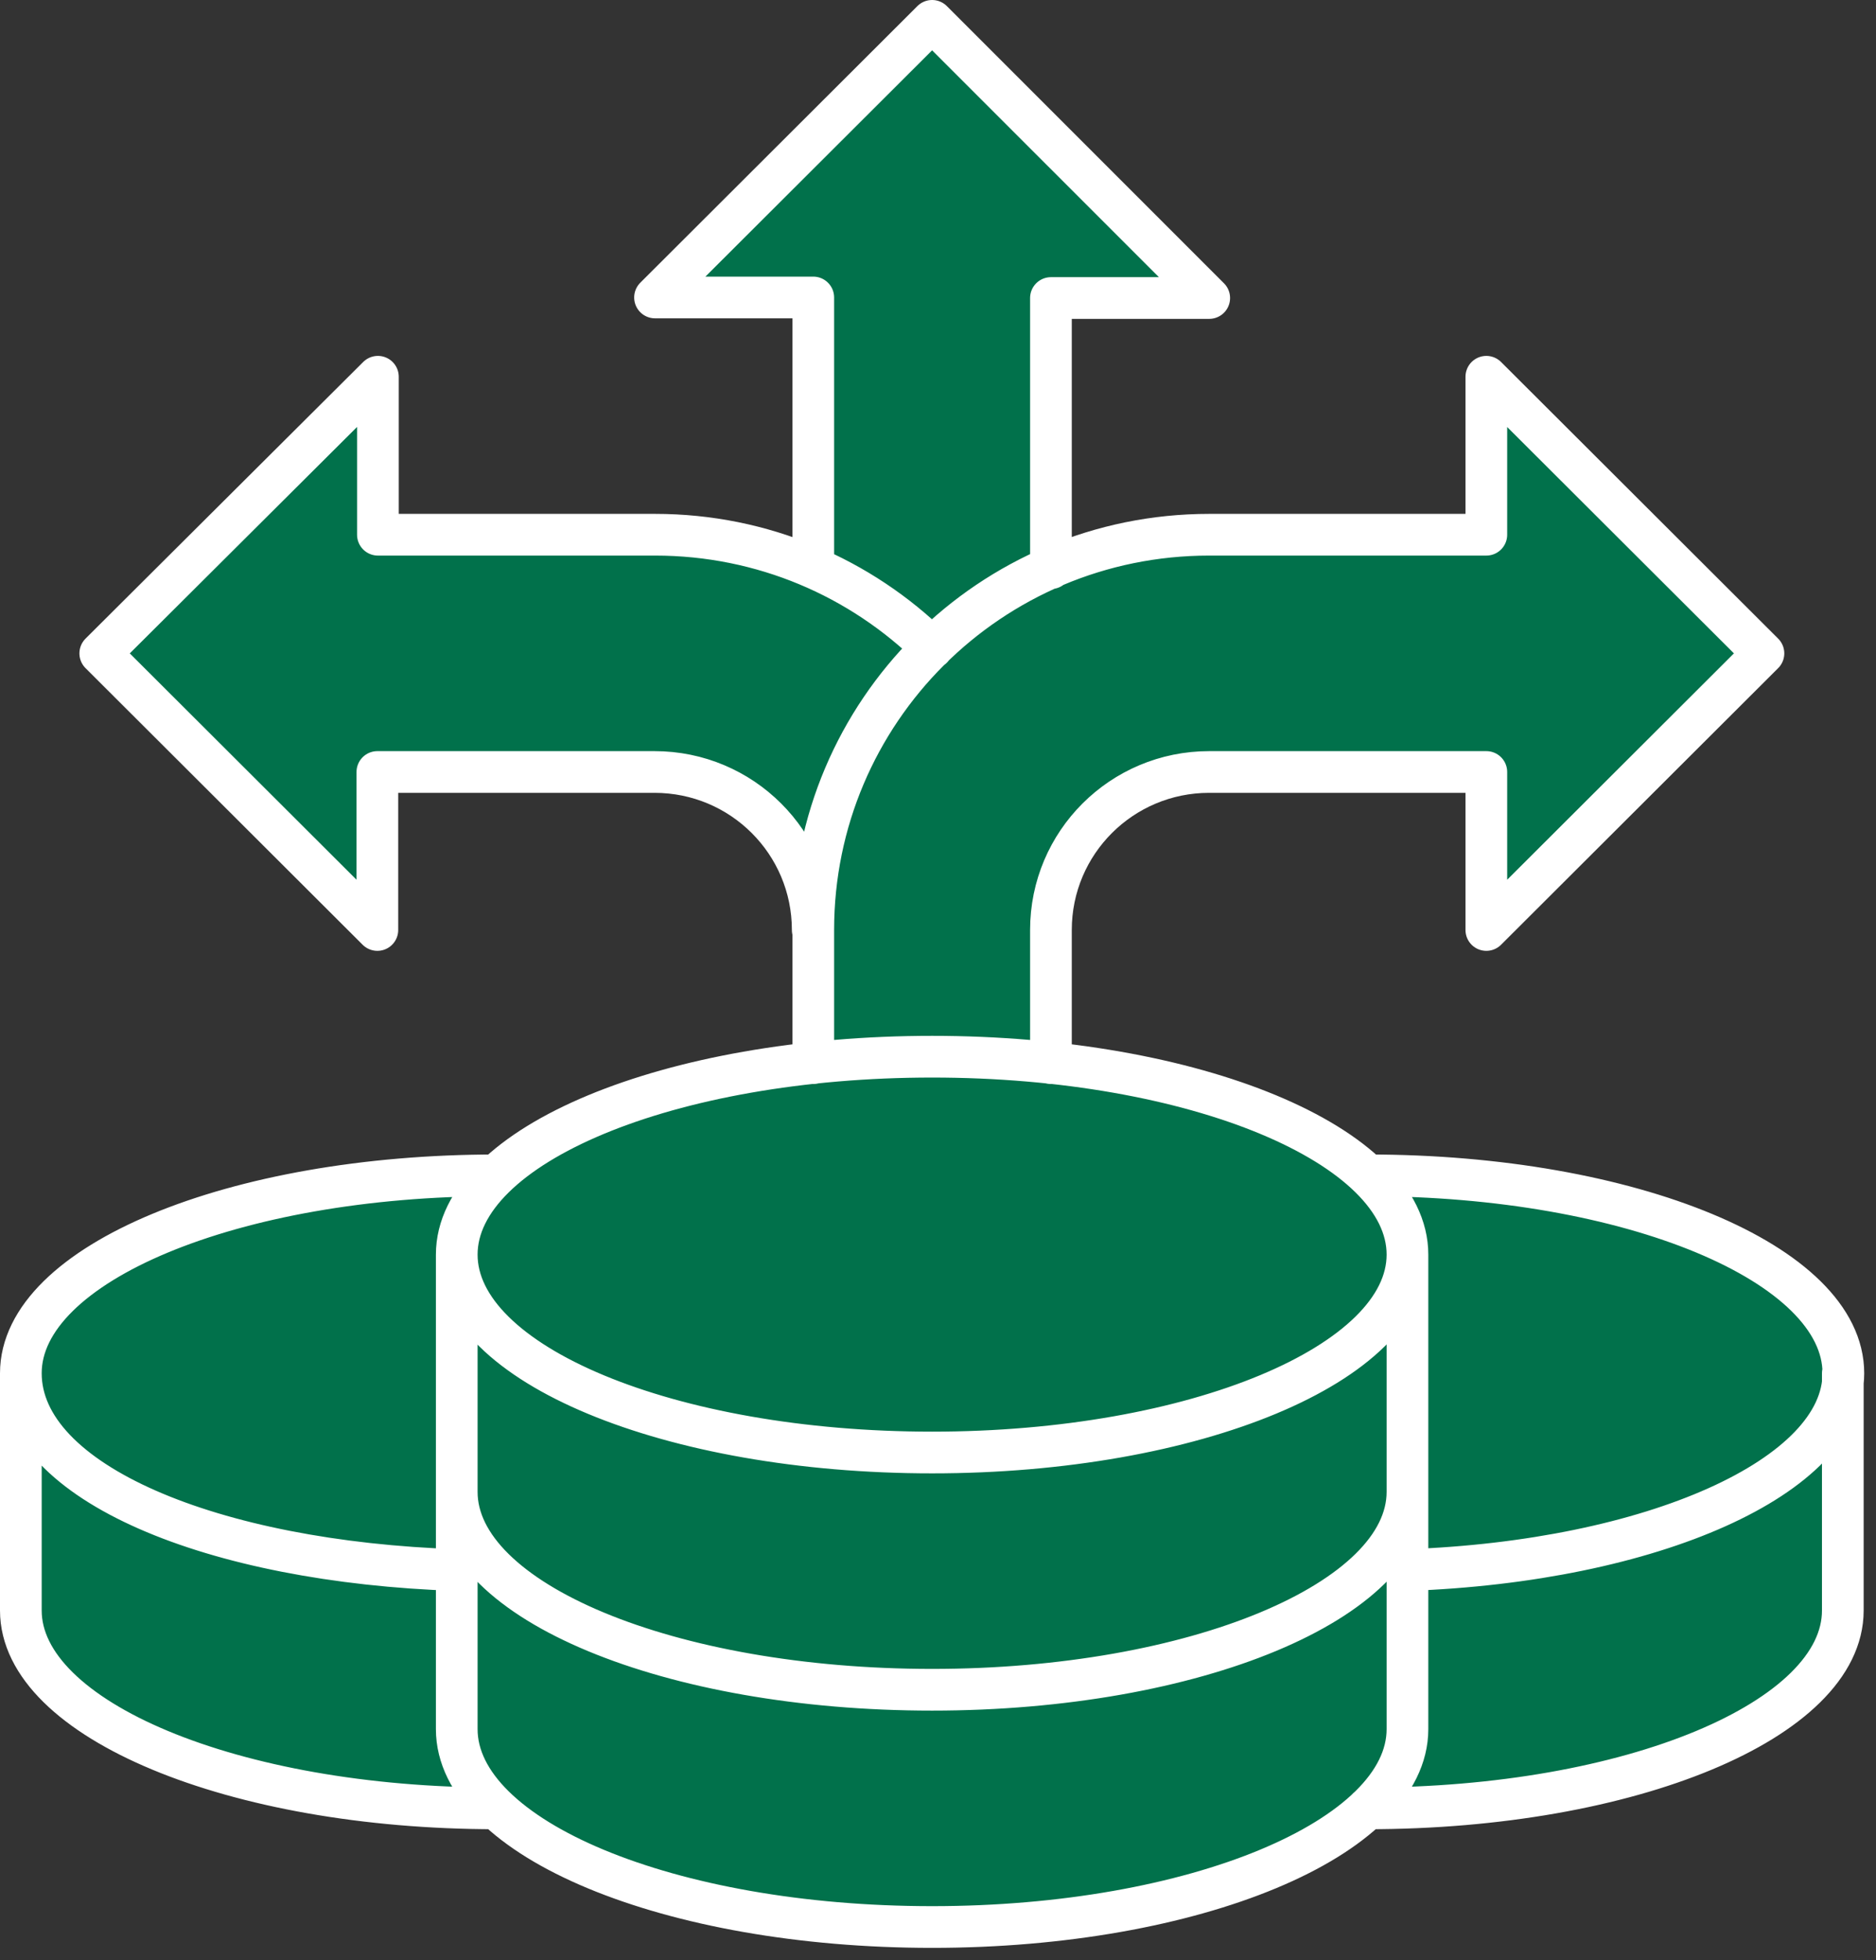 <svg width="45" height="47" viewBox="0 0 45 47" fill="none" xmlns="http://www.w3.org/2000/svg">
<rect x="0" y="0" width="45" height="47" fill="#333333" stroke="none"/>
<path d="M25.209 22.778V7.133H29.006L22.359 0.5L15.699 7.133H19.508V22.778" fill="#01714B"/>
<path d="M22.359 15.537C20.648 13.857 18.303 12.822 15.712 12.822H9.065V9.034L2.405 15.667L9.052 22.3V18.511H15.699C17.798 18.511 19.495 20.205 19.495 22.3" fill="#01714B"/>
<path d="M33.761 30.084V35.773C33.761 38.397 28.656 40.518 22.359 40.518C16.061 40.518 10.956 38.397 10.956 35.773V30.084" fill="#01714B"/>
<path d="M33.761 35.773V41.462C33.761 44.087 28.656 46.207 22.359 46.207C16.061 46.207 10.956 44.087 10.956 41.462V35.773" fill="#01714B"/>
<path d="M33.761 30.084C33.761 32.695 28.656 34.829 22.359 34.829C16.061 34.829 10.956 32.708 10.956 30.084C10.956 27.459 16.061 25.338 22.359 25.338C28.656 25.338 33.761 27.459 33.761 30.084Z" fill="#01714B"/>
<path d="M25.209 25.493V22.3C25.209 20.205 26.907 18.511 29.006 18.511H35.653V22.3L42.3 15.667L35.653 9.034V12.822H29.006C23.758 12.822 19.508 17.063 19.508 22.3V25.493" fill="#01714B"/>
<path d="M11.902 28.183C5.605 28.183 0.5 30.303 0.5 32.928C0.5 35.411 5.1 37.454 10.956 37.648" fill="#01714B"/>
<path d="M33.761 37.648C39.617 37.441 44.217 35.411 44.217 32.928C44.217 30.316 39.112 28.183 32.815 28.183" fill="#01714B"/>
<path d="M0.5 32.928V38.617C0.5 41.242 5.605 43.362 11.902 43.362V35.566L0.5 32.928Z" fill="#01714B"/>
<path d="M32.802 43.362C39.099 43.362 44.204 41.242 44.204 38.617V32.928L32.802 35.773V43.362Z" fill="#01714B"/>
<path d="M32.802 43.362C39.099 43.362 44.204 41.242 44.204 38.617V32.928M0.5 32.928V38.617C0.5 41.229 5.605 43.362 11.902 43.362M0.5 32.928C0.5 30.303 5.605 28.183 11.902 28.183M0.5 32.928C0.5 35.553 5.1 37.453 10.956 37.648M33.761 37.648C39.617 37.441 44.217 35.411 44.217 32.928C44.217 30.303 39.112 28.183 32.815 28.183M25.209 25.493V22.3C25.209 20.205 26.907 18.511 29.006 18.511H35.653V22.3L42.3 15.667L35.653 9.034V12.822H29.006C23.758 12.822 19.508 17.063 19.508 22.3V25.493M33.761 30.084C33.761 32.695 28.656 34.829 22.359 34.829C16.061 34.829 10.956 32.708 10.956 30.084M33.761 30.084C33.761 27.459 28.656 25.338 22.359 25.338C16.061 25.338 10.956 27.459 10.956 30.084M33.761 30.084V35.773M10.956 30.084V35.773M33.761 35.773V41.462C33.761 44.074 28.656 46.207 22.359 46.207C16.061 46.207 10.956 44.087 10.956 41.462V35.773M33.761 35.773C33.761 38.385 28.656 40.518 22.359 40.518C16.061 40.518 10.956 38.397 10.956 35.773M22.359 15.537C20.648 13.857 18.303 12.822 15.712 12.822H9.065V9.034L2.405 15.667L9.052 22.3V18.511H15.699C17.798 18.511 19.495 20.205 19.495 22.3M25.209 13.624V7.146H29.006L22.359 0.5L15.712 7.133H19.508V13.611" stroke="white" stroke-linecap="round" stroke-linejoin="round"/>
</svg>
